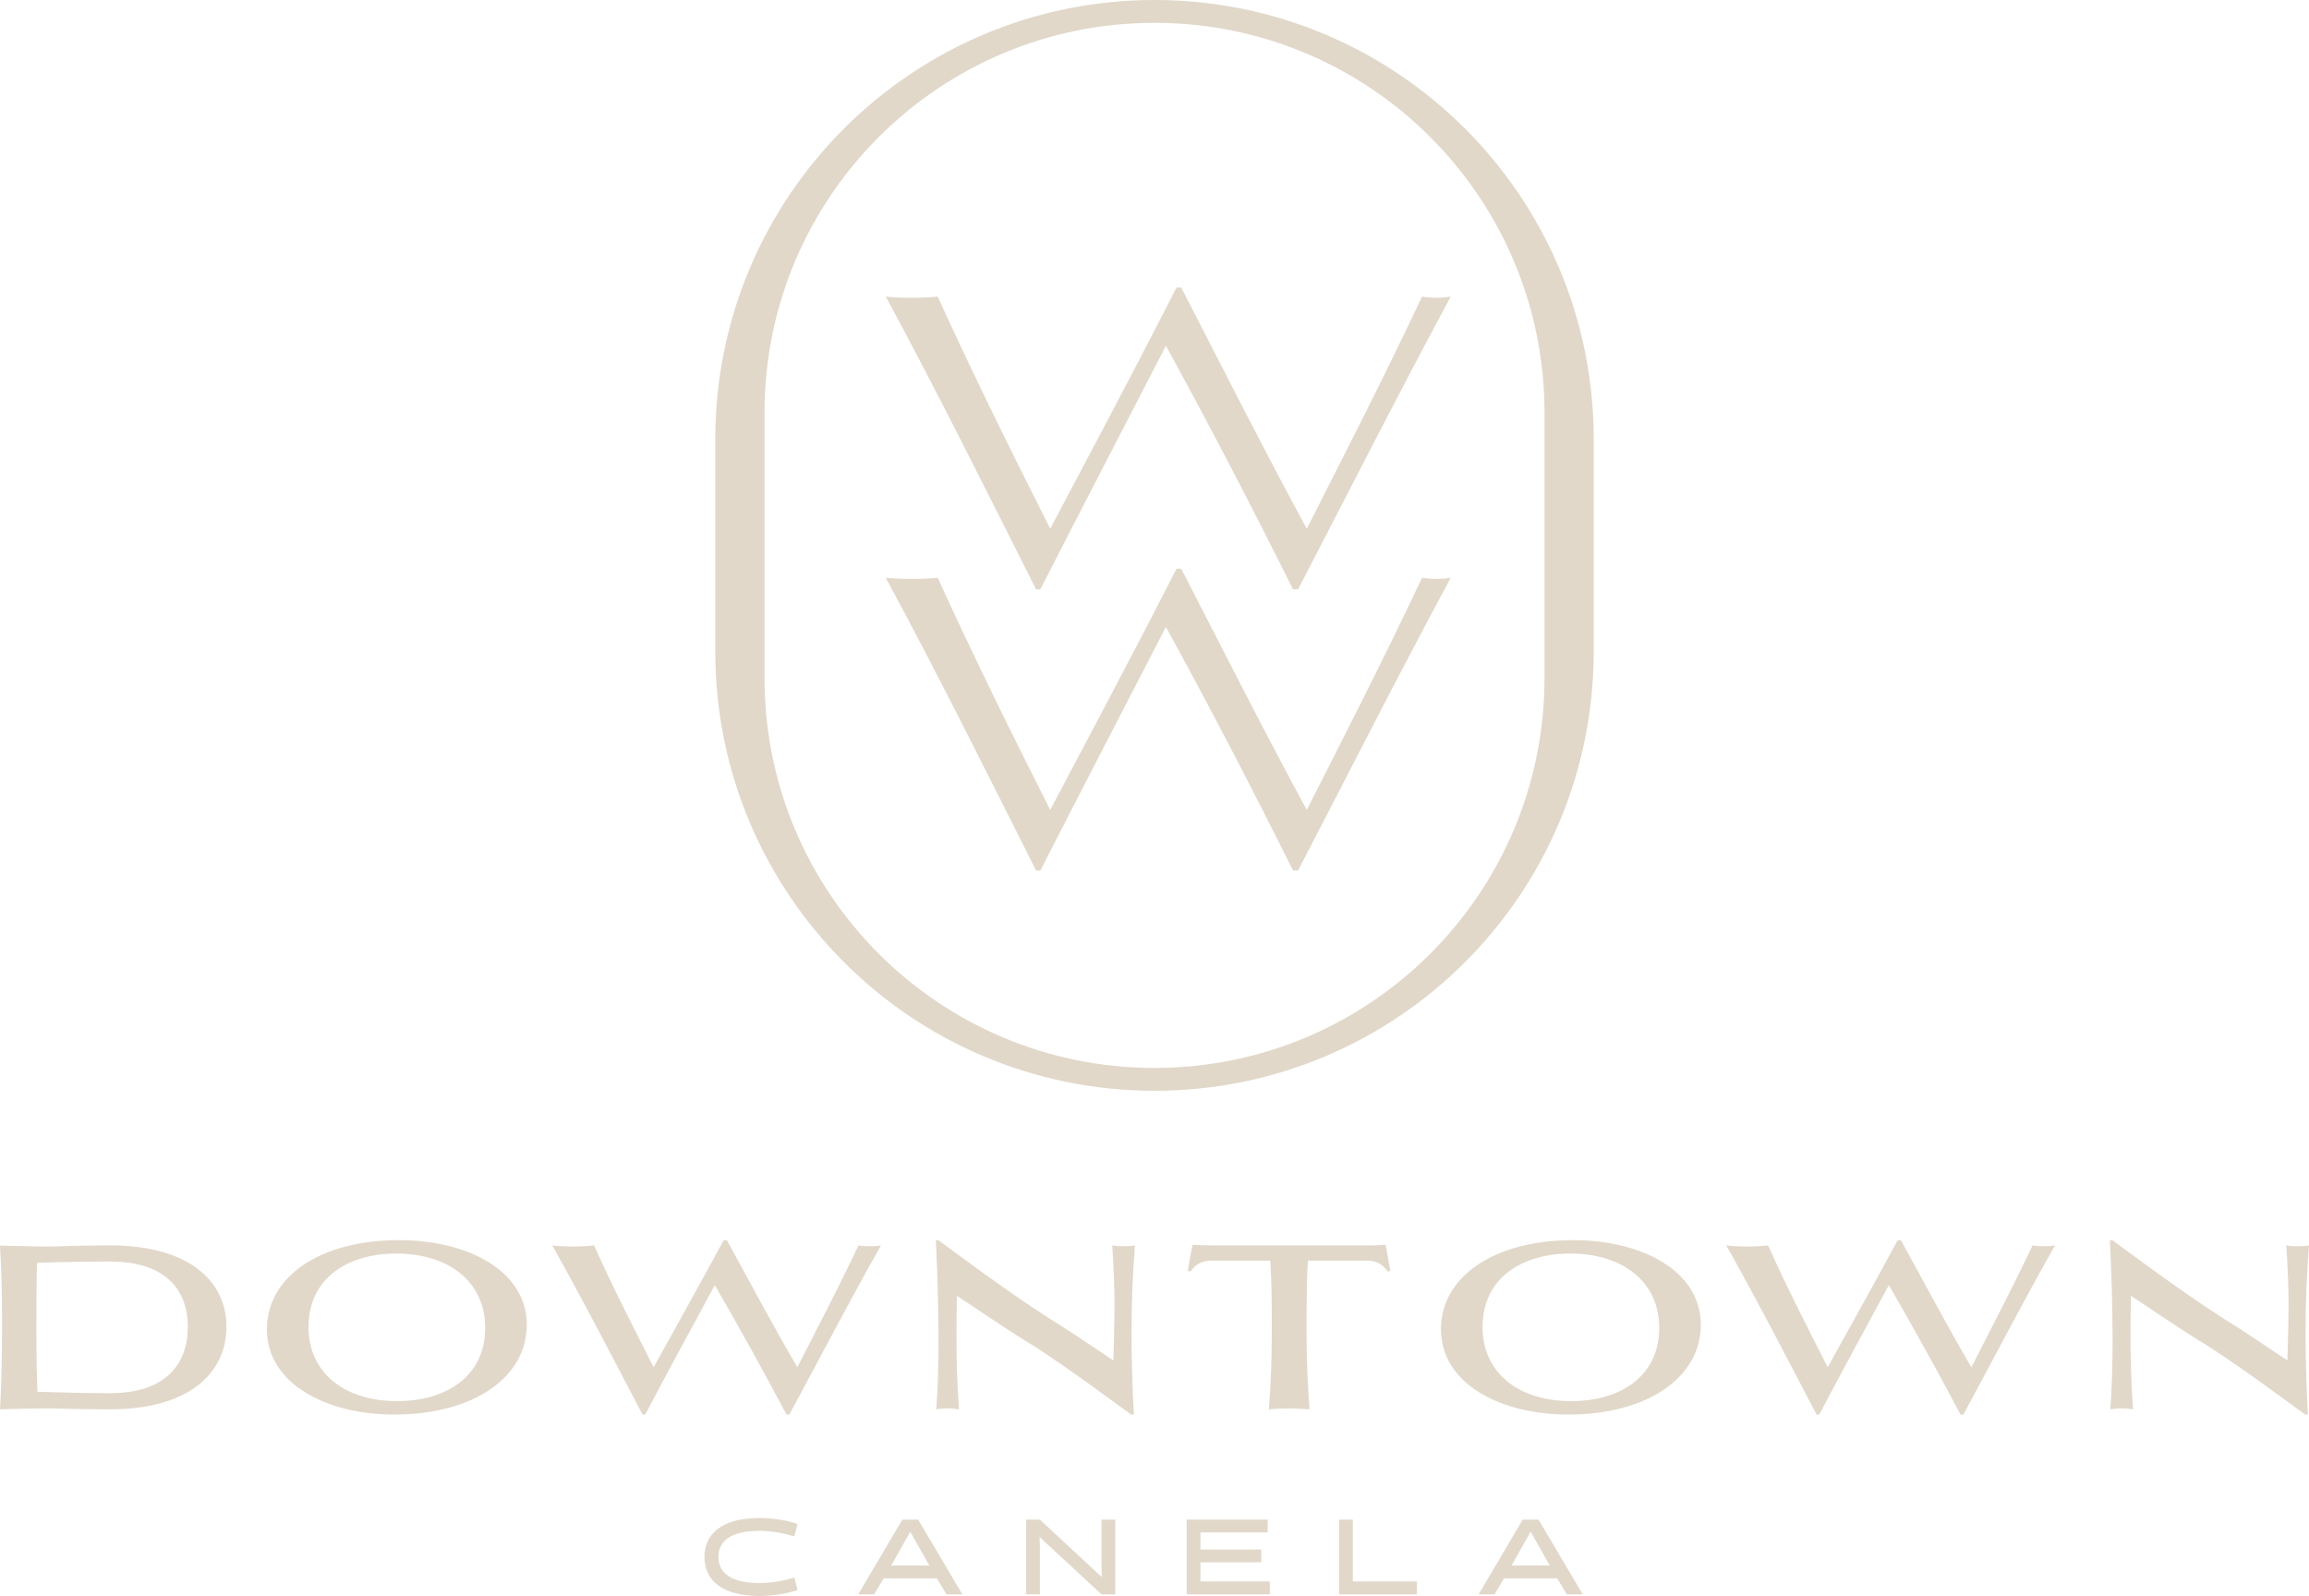 <svg xmlns="http://www.w3.org/2000/svg" xmlns:xlink="http://www.w3.org/1999/xlink" xmlns:xodm="http://www.corel.com/coreldraw/odm/2003" xml:space="preserve" width="222.955mm" height="154.102mm" style="shape-rendering:geometricPrecision; text-rendering:geometricPrecision; image-rendering:optimizeQuality; fill-rule:evenodd; clip-rule:evenodd" viewBox="0 0 22295.54 15410.19"> <defs>  <style type="text/css">       .fil0 {fill:#E1D8CA;fill-rule:nonzero}     </style> </defs> <g id="Camada_x0020_1">    <path class="fil0" d="M19.75 12806.67c0,-531.35 -13.19,-616.9 -19.75,-779.42 129.57,2.22 320.5,8.78 452.26,8.78 158.08,0 294.18,-10.9 610.37,-10.9 764.02,0 1124.1,346.89 1124.1,785.88 0,445.77 -360.08,797 -1124.1,797 -338.1,0 -461.11,-8.79 -597.21,-8.79 -136.1,0 -331.47,4.45 -465.42,8.79 8.78,-162.42 19.75,-371.02 19.75,-801.34zm1793.7 4.34c0,-360.01 -219.57,-630.02 -750.82,-630.02 -208.59,0 -496.18,4.34 -704.77,13.12 -4.41,138.29 -6.6,259.12 -6.6,612.56 0,300.82 4.41,478.62 10.97,632.25 206.37,6.67 491.81,13.23 700.4,13.23 531.25,0 750.82,-274.46 750.82,-641.14z"></path>  <path class="fil0" d="M3852.81 11974.62c674.01,0 1233.91,300.71 1233.91,818.94 0,502.74 -511.6,864.98 -1277.8,864.98 -667.45,0 -1231.65,-302.93 -1231.65,-823.39 0,-507.08 511.53,-860.53 1275.54,-860.53zm-873.76 838.63c0,447.88 353.45,715.78 856.22,715.78 469.83,0 849.63,-237.17 849.63,-707 0,-450 -357.82,-717.9 -858.41,-717.9 -467.64,0 -847.44,237.06 -847.44,709.12z"></path>  <path class="fil0" d="M6203.95 13658.53c-287.66,-548.93 -566.46,-1091.15 -871.61,-1633.4 50.45,6.56 127.32,10.9 202,10.9 74.65,0 149.26,-4.34 201.97,-10.9 175.61,395.18 388.58,807.9 575.23,1176.72 201.97,-364.49 430.32,-772.75 676.17,-1227.24l30.77 0c239.29,436.88 463.23,856.19 680.57,1227.24 197.6,-388.62 377.65,-726.72 590.59,-1176.72 35.14,6.56 72.5,8.68 107.56,8.68 35.14,0 72.43,-2.12 109.75,-8.68 -305.15,537.77 -572.98,1056 -884.73,1633.4l-28.58 0c-219.49,-417.2 -450.07,-832.07 -691.55,-1249.26 -226.09,417.19 -452.29,832.06 -671.83,1249.26l-26.31 0z"></path>  <path class="fil0" d="M9068.73 11981.18c125.16,90 623.53,467.61 1069.19,753.08 252.49,155.86 456.67,300.71 612.53,401.71 4.41,-191 10.97,-355.67 10.97,-533.44 0,-169.12 -6.56,-351.33 -21.9,-577.39 28.54,6.56 68.01,8.68 109.75,8.68 39.54,0 81.2,-2.12 109.78,-8.68 -21.98,272.24 -32.91,557.6 -32.91,856.19 0,248.07 8.74,507.19 21.9,777.21l-26.31 0c-125.13,-90.03 -562.05,-417.2 -919.94,-649.82 -313.94,-191.03 -575.21,-375.5 -761.79,-496.18 -2.22,122.91 -4.41,248.07 -4.41,377.58 0,232.72 6.6,472.05 24.16,717.9 -30.76,-4.34 -70.27,-8.79 -109.82,-8.79 -39.47,0 -79.02,4.45 -109.74,8.79 15.34,-182.25 21.97,-419.31 21.97,-669.64 0,-329.29 -11,-680.62 -26.35,-963.76l30.76 0 2.16 6.56z"></path>  <path class="fil0" d="M12447.33 13599.23c-63.68,0 -131.73,4.44 -195.4,8.78 11,-151.52 28.54,-371.01 28.54,-801.33 0,-357.9 -6.6,-520.35 -15.38,-634.47l-562.05 0c-87.81,0 -151.45,26.35 -208.53,105.34l-26.35 -6.57 46.11 -250.29 26.32 0c52.74,2.22 101,4.44 171.27,4.44l1468.79 0c70.24,0 144.92,0 173.43,-4.44l26.31 0 43.96 250.29 -24.17 6.57c-54.89,-78.99 -120.75,-105.34 -208.56,-105.34l-562.04 0c-8.79,114.12 -13.2,276.57 -13.2,634.47 0,430.32 17.57,649.81 28.54,801.33 -63.64,-4.34 -133.91,-8.78 -197.59,-8.78z"></path>  <path class="fil0" d="M15189.29 11974.62c674.02,0 1233.91,300.71 1233.91,818.94 0,502.74 -511.56,864.98 -1277.8,864.98 -667.45,0 -1231.65,-302.93 -1231.65,-823.39 0,-507.08 511.53,-860.53 1275.54,-860.53zm-873.76 838.63c0,447.88 353.45,715.78 856.26,715.78 469.8,0 849.6,-237.17 849.6,-707 0,-450 -357.83,-717.9 -858.42,-717.9 -467.64,0 -847.44,237.06 -847.44,709.12z"></path>  <path class="fil0" d="M17540.43 13658.53c-287.66,-548.93 -566.42,-1091.15 -871.61,-1633.4 50.45,6.56 127.35,10.9 202,10.9 74.65,0 149.3,-4.34 201.97,-10.9 175.61,395.18 388.62,807.9 575.24,1176.72 201.96,-364.49 430.32,-772.75 676.17,-1227.24l30.76 0c239.32,436.88 463.27,856.19 680.58,1227.24 197.59,-388.62 377.65,-726.72 590.58,-1176.72 35.14,6.56 72.43,8.68 107.56,8.68 35.18,0 72.46,-2.12 109.75,-8.68 -305.15,537.77 -572.98,1056 -884.69,1633.4l-28.61 0c-219.5,-417.2 -450.08,-832.07 -691.55,-1249.26 -226.17,417.19 -452.3,832.06 -671.83,1249.26l-26.32 0z"></path>  <path class="fil0" d="M20405.22 11981.18c125.16,90 623.5,467.61 1069.2,753.08 252.48,155.86 456.67,300.71 612.52,401.71 4.41,-191 10.98,-355.67 10.98,-533.44 0,-169.12 -6.57,-351.33 -21.91,-577.39 28.5,6.56 68.01,8.68 109.75,8.68 39.54,0 81.21,-2.12 109.78,-8.68 -21.98,272.24 -32.91,557.6 -32.91,856.19 0,248.07 8.71,507.19 21.91,777.21l-26.32 0c-125.17,-90.03 -562.05,-417.2 -919.94,-649.82 -313.94,-191.03 -575.2,-375.5 -761.79,-496.18 -2.22,122.91 -4.41,248.07 -4.41,377.58 0,232.72 6.6,472.05 24.17,717.9 -30.77,-4.34 -70.28,-8.79 -109.82,-8.79 -39.48,0 -79.02,4.45 -109.75,8.79 15.34,-182.25 21.98,-419.31 21.98,-669.64 0,-329.29 -11.01,-680.62 -26.36,-963.76l30.7 0 2.22 6.56z"></path>  <path class="fil0" d="M7701.12 15352.44c-46.39,15.45 -175.3,57.75 -367.03,57.75 -375.18,0 -531.88,-161.89 -531.88,-376.27 0,-214.39 156.7,-376.24 531.88,-376.24 191.73,0 320.64,42.26 367.03,57.75l-30.94 119.59c-94.83,-27.83 -205.14,-53.62 -336.09,-53.62 -286.53,0 -396.84,105.13 -396.84,252.52 0,146.4 110.31,251.56 396.84,251.56 130.95,0 241.26,-24.83 336.09,-52.63l30.94 119.59z"></path>  <path class="fil0" d="M9292.23 15394.72l-153.56 0 -92.82 -154.66 -513.36 0 -91.72 154.66 -153.6 0 425.73 -721.57 152.58 0 426.75 721.57zm-669 -309.28l-19.58 30.94 371.08 0 -18.52 -30.94 -167 -295.8 -165.98 295.8z"></path>  <polygon class="fil0" points="10635.99,14673.14 10768.98,14673.14 10768.98,15394.71 10635.99,15394.71 10038.13,14841.13 10041.24,14949.36 10041.24,15394.71 9908.24,15394.71 9908.24,14673.14 10041.24,14673.14 10638.07,15227.74 10635.99,15116.37 "></polygon>  <polygon class="fil0" points="11458.19,15394.72 11458.19,14673.15 12240.58,14673.15 12240.58,14796.87 11591.19,14796.87 11591.19,14961.72 12178.7,14961.72 12178.7,15085.44 11591.19,15085.44 11591.19,15270.01 12261.22,15270.01 12261.22,15394.72 "></polygon>  <polygon class="fil0" points="12929.72,15394.72 12929.72,14673.15 13062.72,14673.15 13062.72,15270.01 13681.17,15270.01 13681.17,15394.72 "></polygon>  <path class="fil0" d="M15282.63 15394.72l-153.6 0 -92.78 -154.66 -513.36 0 -91.72 154.66 -153.6 0 425.73 -721.57 152.58 0 426.75 721.57zm-669 -309.28l-19.58 30.94 371.08 0 -18.52 -30.94 -167 -295.8 -165.98 295.8z"></path>  <path class="fil0" d="M11147.79 0l0 0c-2342.3,0 -4241.1,1898.79 -4241.1,4241.06l0 2050.07c0,2342.3 1898.8,4241.09 4241.1,4241.09l0 0c2342.27,0 4241.06,-1898.79 4241.06,-4241.09l0 -2050.07c0,-2342.27 -1898.79,-4241.06 -4241.06,-4241.06zm3765.87 6545.9c0,2079.84 -1686.03,3765.87 -3765.87,3765.87l0 0c-2079.84,0 -3765.87,-1686.03 -3765.87,-3765.87l0 -2559.61c0,-2079.8 1686.03,-3765.84 3765.87,-3765.84l0 0c2079.84,0 3765.87,1686.04 3765.87,3765.84l0 2559.61z"></path>  <path class="fil0" d="M10004.18 5690.17c-478.65,-949.71 -946.01,-1891.91 -1451.25,-2826.49 64.55,7.48 155.78,11.39 250.71,11.39 91.2,0 186.13,-3.91 250.76,-11.39 341.91,752.19 737.02,1550 1086.55,2241.44 353.35,-668.69 767.44,-1443.64 1219.52,-2328.83l45.58 0c433.11,843.32 835.84,1637.39 1211.9,2328.83 376.17,-740.8 729.47,-1428.5 1113.19,-2241.44 45.61,7.48 91.19,11.39 136.74,11.39 45.64,0 95.03,-3.91 140.58,-11.39 -497.67,923.22 -945.94,1808.41 -1474.05,2826.49l-49.39 0c-391.3,-786.45 -797.81,-1569.02 -1227.1,-2351.72 -402.73,782.7 -813.01,1569.15 -1211.93,2351.72l-41.81 0z"></path>  <path class="fil0" d="M10004.18 8405.14c-478.65,-949.71 -946.01,-1891.91 -1451.25,-2826.49 64.55,7.48 155.78,11.36 250.71,11.36 91.2,0 186.13,-3.88 250.76,-11.36 341.91,752.19 737.02,1550 1086.55,2241.44 353.35,-668.69 767.44,-1443.63 1219.52,-2328.82l45.58 0c433.11,843.31 835.84,1637.38 1211.9,2328.82 376.17,-740.8 729.47,-1428.5 1113.19,-2241.44 45.61,7.48 91.19,11.36 136.74,11.36 45.64,0 95.03,-3.88 140.58,-11.36 -497.67,923.22 -945.94,1808.41 -1474.05,2826.49l-49.39 0c-391.3,-786.45 -797.81,-1569.02 -1227.1,-2351.72 -402.73,782.7 -813.01,1569.15 -1211.93,2351.72l-41.81 0z"></path> </g></svg>